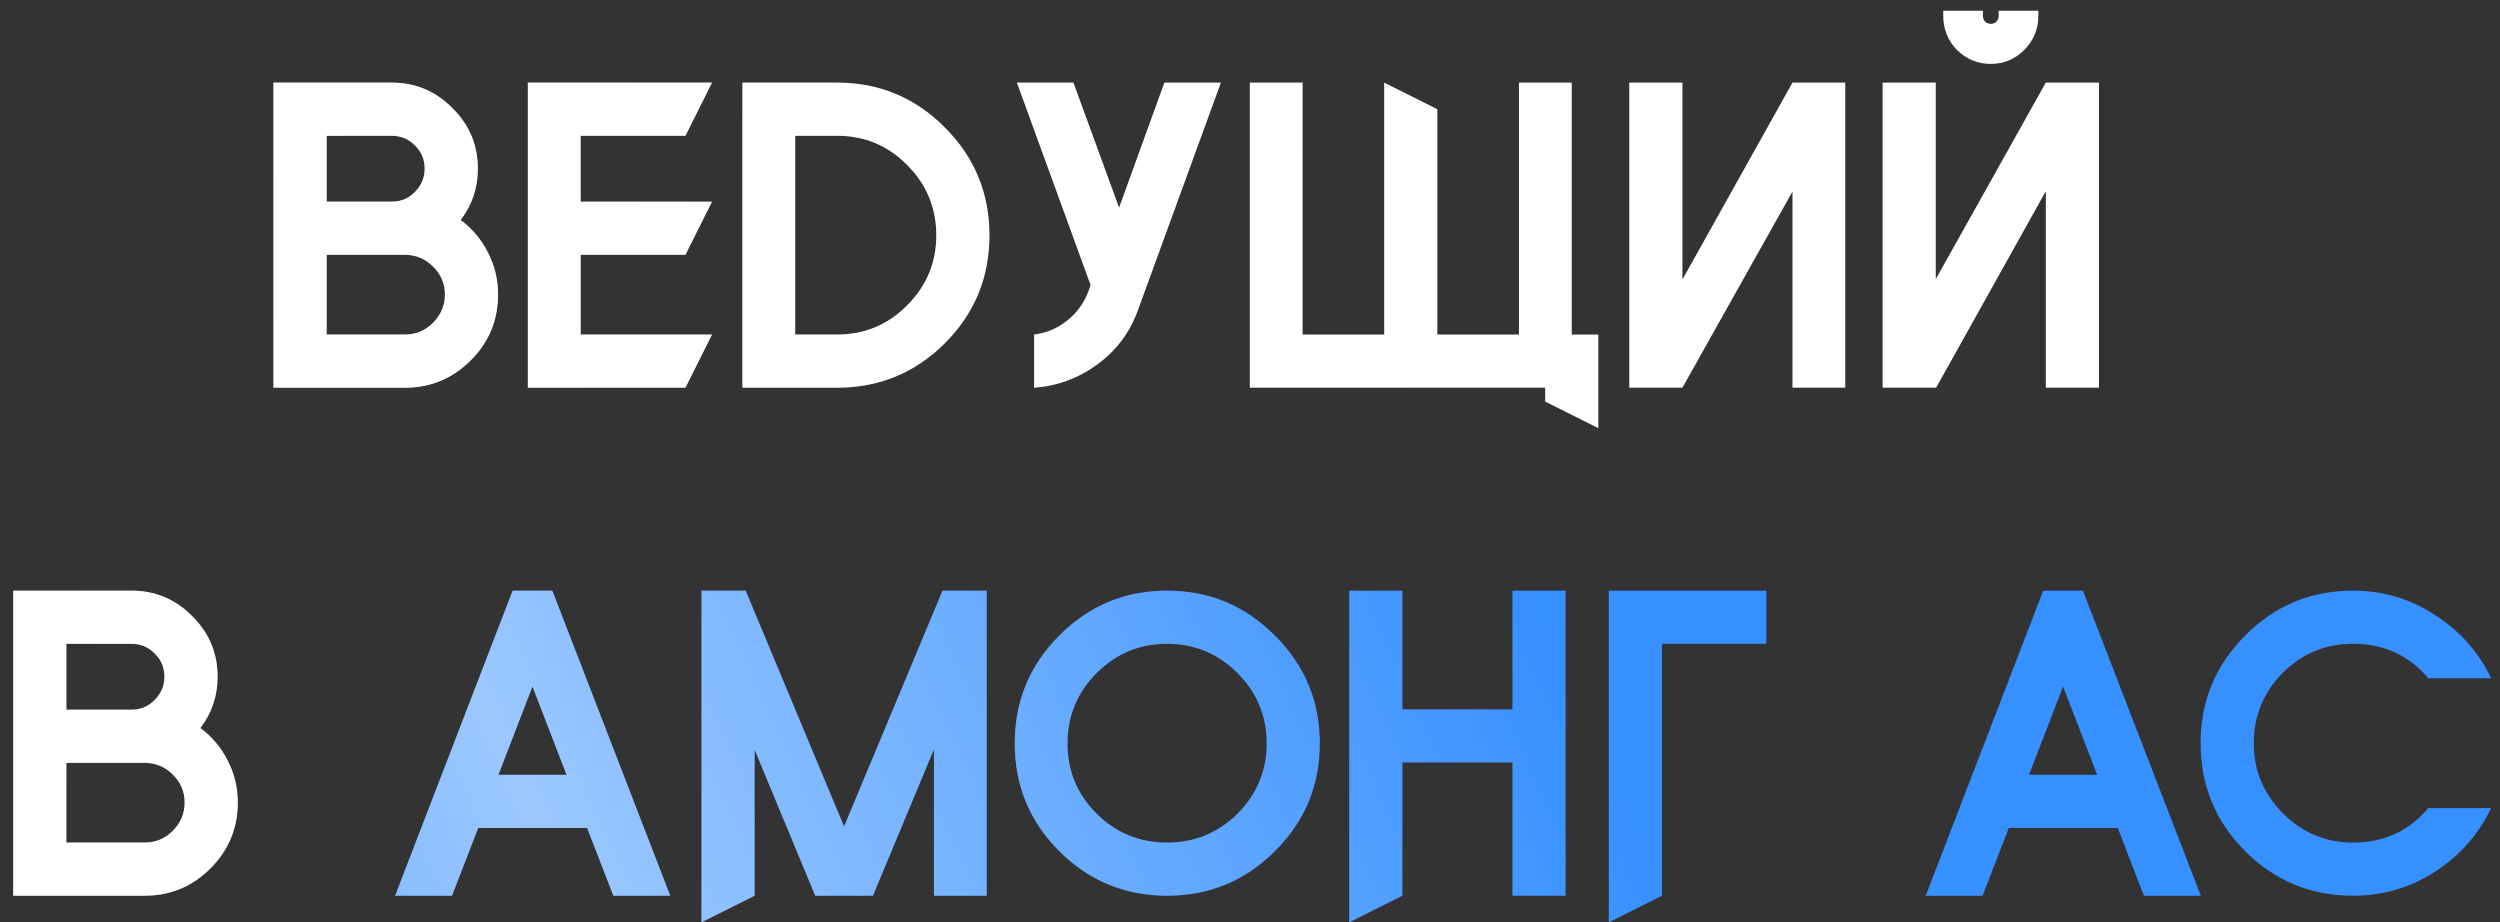 <?xml version="1.0" encoding="UTF-8"?> <svg xmlns="http://www.w3.org/2000/svg" width="187" height="69" viewBox="0 0 187 69" fill="none"><rect x="0" y="0" width="187" height="69" fill="#333333" stroke="none"/><path d="M30.283 19.06H24.431V25.024H30.283C31.105 25.024 31.805 24.735 32.383 24.156C32.981 23.559 33.279 22.849 33.279 22.028C33.279 21.207 32.981 20.507 32.383 19.928C31.805 19.349 31.105 19.06 30.283 19.06ZM24.431 15.084H29.303C29.994 15.084 30.573 14.841 31.039 14.356C31.525 13.871 31.767 13.292 31.767 12.62C31.767 11.929 31.525 11.351 31.039 10.884C30.573 10.399 29.994 10.156 29.303 10.156H24.431V15.084ZM29.303 6.18C31.077 6.18 32.589 6.815 33.839 8.084C35.109 9.335 35.743 10.847 35.743 12.62C35.743 14.057 35.314 15.336 34.455 16.456C35.333 17.109 36.014 17.921 36.499 18.892C37.003 19.863 37.255 20.908 37.255 22.028C37.255 23.951 36.574 25.593 35.211 26.956C33.849 28.319 32.206 29 30.283 29H20.455V6.18H29.303ZM51.271 19.06H43.431V25.024H53.259L51.271 29H39.483V6.18H53.259L51.271 10.156H43.431V15.084H53.259L51.271 19.06ZM55.532 29V6.18H62.615C65.77 6.18 68.458 7.3 70.68 9.54C72.901 11.761 74.011 14.449 74.011 17.604C74.011 20.759 72.901 23.447 70.68 25.668C68.458 27.889 65.77 29 62.615 29H55.532ZM62.615 25.024C64.669 25.024 66.414 24.296 67.852 22.84C69.308 21.384 70.035 19.639 70.035 17.604C70.035 15.551 69.308 13.796 67.852 12.34C66.414 10.884 64.669 10.156 62.615 10.156H59.48V25.024H62.615ZM85.136 23.148C84.539 24.828 83.531 26.191 82.112 27.236C80.693 28.281 79.116 28.869 77.38 29H77.352V25.024C78.267 24.912 79.088 24.567 79.816 23.988C80.544 23.409 81.076 22.681 81.412 21.804L81.58 21.328L76.064 6.18H80.292L83.708 15.532L87.096 6.18H91.324L85.136 23.148ZM115.578 30.036V29H93.486V6.18H97.434V25.024H103.538V6.18L107.514 8.168V25.024H113.618V6.18H117.566V25.024H119.554V32.024L115.578 30.036ZM134.077 6.18H138.025V29H134.077V14.328L125.845 29H121.869V6.18H125.845V20.908L134.077 6.18ZM153.027 6.18H157.003V29H153.027V14.3L144.823 29H140.819V6.18H144.795V20.88L153.027 6.18ZM152.467 0.804V1.196C152.467 2.185 152.112 3.035 151.403 3.744C150.712 4.435 149.881 4.78 148.911 4.78C147.94 4.78 147.1 4.435 146.391 3.744C145.7 3.035 145.355 2.185 145.355 1.196V0.804H148.323V1.196C148.323 1.364 148.379 1.504 148.491 1.616C148.603 1.728 148.743 1.784 148.911 1.784C149.079 1.784 149.219 1.728 149.331 1.616C149.443 1.504 149.499 1.364 149.499 1.196V0.804H152.467ZM10.815 57.06H4.963V63.024H10.815C11.636 63.024 12.336 62.735 12.915 62.156C13.512 61.559 13.811 60.849 13.811 60.028C13.811 59.207 13.512 58.507 12.915 57.928C12.336 57.349 11.636 57.06 10.815 57.06ZM4.963 53.084H9.835C10.525 53.084 11.104 52.841 11.571 52.356C12.056 51.871 12.299 51.292 12.299 50.62C12.299 49.929 12.056 49.351 11.571 48.884C11.104 48.399 10.525 48.156 9.835 48.156H4.963V53.084ZM9.835 44.18C11.608 44.18 13.12 44.815 14.371 46.084C15.64 47.335 16.275 48.847 16.275 50.62C16.275 52.057 15.845 53.336 14.987 54.456C15.864 55.109 16.545 55.921 17.031 56.892C17.535 57.863 17.787 58.908 17.787 60.028C17.787 61.951 17.105 63.593 15.743 64.956C14.38 66.319 12.737 67 10.815 67H0.987V44.18H9.835Z" fill="white"></path><path d="M30.283 19.06H24.431V25.024H30.283C31.105 25.024 31.805 24.735 32.383 24.156C32.981 23.559 33.279 22.849 33.279 22.028C33.279 21.207 32.981 20.507 32.383 19.928C31.805 19.349 31.105 19.06 30.283 19.06ZM24.431 15.084H29.303C29.994 15.084 30.573 14.841 31.039 14.356C31.525 13.871 31.767 13.292 31.767 12.62C31.767 11.929 31.525 11.351 31.039 10.884C30.573 10.399 29.994 10.156 29.303 10.156H24.431V15.084ZM29.303 6.18C31.077 6.18 32.589 6.815 33.839 8.084C35.109 9.335 35.743 10.847 35.743 12.62C35.743 14.057 35.314 15.336 34.455 16.456C35.333 17.109 36.014 17.921 36.499 18.892C37.003 19.863 37.255 20.908 37.255 22.028C37.255 23.951 36.574 25.593 35.211 26.956C33.849 28.319 32.206 29 30.283 29H20.455V6.18H29.303ZM51.271 19.06H43.431V25.024H53.259L51.271 29H39.483V6.18H53.259L51.271 10.156H43.431V15.084H53.259L51.271 19.06ZM55.532 29V6.18H62.615C65.77 6.18 68.458 7.3 70.68 9.54C72.901 11.761 74.011 14.449 74.011 17.604C74.011 20.759 72.901 23.447 70.68 25.668C68.458 27.889 65.77 29 62.615 29H55.532ZM62.615 25.024C64.669 25.024 66.414 24.296 67.852 22.84C69.308 21.384 70.035 19.639 70.035 17.604C70.035 15.551 69.308 13.796 67.852 12.34C66.414 10.884 64.669 10.156 62.615 10.156H59.48V25.024H62.615ZM85.136 23.148C84.539 24.828 83.531 26.191 82.112 27.236C80.693 28.281 79.116 28.869 77.38 29H77.352V25.024C78.267 24.912 79.088 24.567 79.816 23.988C80.544 23.409 81.076 22.681 81.412 21.804L81.58 21.328L76.064 6.18H80.292L83.708 15.532L87.096 6.18H91.324L85.136 23.148ZM115.578 30.036V29H93.486V6.18H97.434V25.024H103.538V6.18L107.514 8.168V25.024H113.618V6.18H117.566V25.024H119.554V32.024L115.578 30.036ZM134.077 6.18H138.025V29H134.077V14.328L125.845 29H121.869V6.18H125.845V20.908L134.077 6.18ZM153.027 6.18H157.003V29H153.027V14.3L144.823 29H140.819V6.18H144.795V20.88L153.027 6.18ZM152.467 0.804V1.196C152.467 2.185 152.112 3.035 151.403 3.744C150.712 4.435 149.881 4.78 148.911 4.78C147.94 4.78 147.1 4.435 146.391 3.744C145.7 3.035 145.355 2.185 145.355 1.196V0.804H148.323V1.196C148.323 1.364 148.379 1.504 148.491 1.616C148.603 1.728 148.743 1.784 148.911 1.784C149.079 1.784 149.219 1.728 149.331 1.616C149.443 1.504 149.499 1.364 149.499 1.196V0.804H152.467ZM10.815 57.06H4.963V63.024H10.815C11.636 63.024 12.336 62.735 12.915 62.156C13.512 61.559 13.811 60.849 13.811 60.028C13.811 59.207 13.512 58.507 12.915 57.928C12.336 57.349 11.636 57.06 10.815 57.06ZM4.963 53.084H9.835C10.525 53.084 11.104 52.841 11.571 52.356C12.056 51.871 12.299 51.292 12.299 50.62C12.299 49.929 12.056 49.351 11.571 48.884C11.104 48.399 10.525 48.156 9.835 48.156H4.963V53.084ZM9.835 44.18C11.608 44.18 13.12 44.815 14.371 46.084C15.64 47.335 16.275 48.847 16.275 50.62C16.275 52.057 15.845 53.336 14.987 54.456C15.864 55.109 16.545 55.921 17.031 56.892C17.535 57.863 17.787 58.908 17.787 60.028C17.787 61.951 17.105 63.593 15.743 64.956C14.38 66.319 12.737 67 10.815 67H0.987V44.18H9.835Z" fill="url(#paint0_linear_2003_1127)" fill-opacity="0.5"></path><path d="M45.878 67L43.918 61.932H35.77L33.81 67H29.554L38.346 44.18H41.314L50.134 67H45.878ZM37.282 57.956H42.378L39.83 51.348L37.282 57.956ZM52.47 44.18H55.774L63.138 61.82L70.502 44.18H73.806V67H69.858V56.052L65.294 67H60.982L56.446 56.08V67L52.47 68.988V44.18ZM79.233 47.54C81.455 45.3 84.143 44.18 87.297 44.18C90.452 44.18 93.14 45.3 95.361 47.54C97.601 49.761 98.721 52.449 98.721 55.604C98.721 58.759 97.601 61.447 95.361 63.668C93.14 65.889 90.452 67 87.297 67C84.143 67 81.455 65.889 79.233 63.668C77.012 61.447 75.901 58.759 75.901 55.604C75.901 52.449 77.012 49.761 79.233 47.54ZM92.561 50.34C91.105 48.884 89.351 48.156 87.297 48.156C85.244 48.156 83.489 48.884 82.033 50.34C80.577 51.796 79.849 53.551 79.849 55.604C79.849 57.657 80.577 59.412 82.033 60.868C83.489 62.305 85.244 63.024 87.297 63.024C89.351 63.024 91.105 62.305 92.561 60.868C94.017 59.412 94.745 57.657 94.745 55.604C94.745 53.551 94.017 51.796 92.561 50.34ZM113.131 57.032H104.899V67L100.923 68.988V44.18H104.899V53.056H113.131V44.18H117.107V67H113.131V57.032ZM120.339 44.18H132.127V48.156H124.315V67L120.339 68.988V44.18ZM160.366 67L158.406 61.932H150.258L148.298 67H144.042L152.834 44.18H155.802L164.622 67H160.366ZM151.77 57.956H156.866L154.318 51.348L151.77 57.956ZM176.002 44.18C178.242 44.18 180.286 44.787 182.134 46C184.001 47.195 185.401 48.772 186.334 50.732H181.63C180.193 49.015 178.317 48.156 176.002 48.156C173.949 48.156 172.194 48.884 170.738 50.34C169.301 51.796 168.582 53.551 168.582 55.604C168.582 57.639 169.31 59.384 170.766 60.84C172.222 62.296 173.968 63.024 176.002 63.024C178.317 63.024 180.193 62.165 181.63 60.448H186.334C185.401 62.408 184.001 63.995 182.134 65.208C180.286 66.403 178.242 67 176.002 67C172.848 67 170.16 65.889 167.938 63.668C165.717 61.447 164.606 58.759 164.606 55.604C164.606 52.449 165.717 49.761 167.938 47.54C170.16 45.3 172.848 44.18 176.002 44.18Z" fill="#3790FF"></path><path d="M45.878 67L43.918 61.932H35.77L33.81 67H29.554L38.346 44.18H41.314L50.134 67H45.878ZM37.282 57.956H42.378L39.83 51.348L37.282 57.956ZM52.47 44.18H55.774L63.138 61.82L70.502 44.18H73.806V67H69.858V56.052L65.294 67H60.982L56.446 56.08V67L52.47 68.988V44.18ZM79.233 47.54C81.455 45.3 84.143 44.18 87.297 44.18C90.452 44.18 93.14 45.3 95.361 47.54C97.601 49.761 98.721 52.449 98.721 55.604C98.721 58.759 97.601 61.447 95.361 63.668C93.14 65.889 90.452 67 87.297 67C84.143 67 81.455 65.889 79.233 63.668C77.012 61.447 75.901 58.759 75.901 55.604C75.901 52.449 77.012 49.761 79.233 47.54ZM92.561 50.34C91.105 48.884 89.351 48.156 87.297 48.156C85.244 48.156 83.489 48.884 82.033 50.34C80.577 51.796 79.849 53.551 79.849 55.604C79.849 57.657 80.577 59.412 82.033 60.868C83.489 62.305 85.244 63.024 87.297 63.024C89.351 63.024 91.105 62.305 92.561 60.868C94.017 59.412 94.745 57.657 94.745 55.604C94.745 53.551 94.017 51.796 92.561 50.34ZM113.131 57.032H104.899V67L100.923 68.988V44.18H104.899V53.056H113.131V44.18H117.107V67H113.131V57.032ZM120.339 44.18H132.127V48.156H124.315V67L120.339 68.988V44.18ZM160.366 67L158.406 61.932H150.258L148.298 67H144.042L152.834 44.18H155.802L164.622 67H160.366ZM151.77 57.956H156.866L154.318 51.348L151.77 57.956ZM176.002 44.18C178.242 44.18 180.286 44.787 182.134 46C184.001 47.195 185.401 48.772 186.334 50.732H181.63C180.193 49.015 178.317 48.156 176.002 48.156C173.949 48.156 172.194 48.884 170.738 50.34C169.301 51.796 168.582 53.551 168.582 55.604C168.582 57.639 169.31 59.384 170.766 60.84C172.222 62.296 173.968 63.024 176.002 63.024C178.317 63.024 180.193 62.165 181.63 60.448H186.334C185.401 62.408 184.001 63.995 182.134 65.208C180.286 66.403 178.242 67 176.002 67C172.848 67 170.16 65.889 167.938 63.668C165.717 61.447 164.606 58.759 164.606 55.604C164.606 52.449 165.717 49.761 167.938 47.54C170.16 45.3 172.848 44.18 176.002 44.18Z" fill="url(#paint1_linear_2003_1127)" fill-opacity="0.5"></path><defs><linearGradient id="paint0_linear_2003_1127" x1="101.975" y1="17.71" x2="-73.971" y2="99.319" gradientUnits="userSpaceOnUse"><stop stop-color="white" stop-opacity="0"></stop><stop offset="0.384" stop-color="white"></stop><stop offset="0.732" stop-color="white" stop-opacity="0"></stop></linearGradient><linearGradient id="paint1_linear_2003_1127" x1="101.975" y1="17.71" x2="-73.971" y2="99.319" gradientUnits="userSpaceOnUse"><stop stop-color="white" stop-opacity="0"></stop><stop offset="0.384" stop-color="white"></stop><stop offset="0.732" stop-color="white" stop-opacity="0"></stop></linearGradient></defs></svg> 